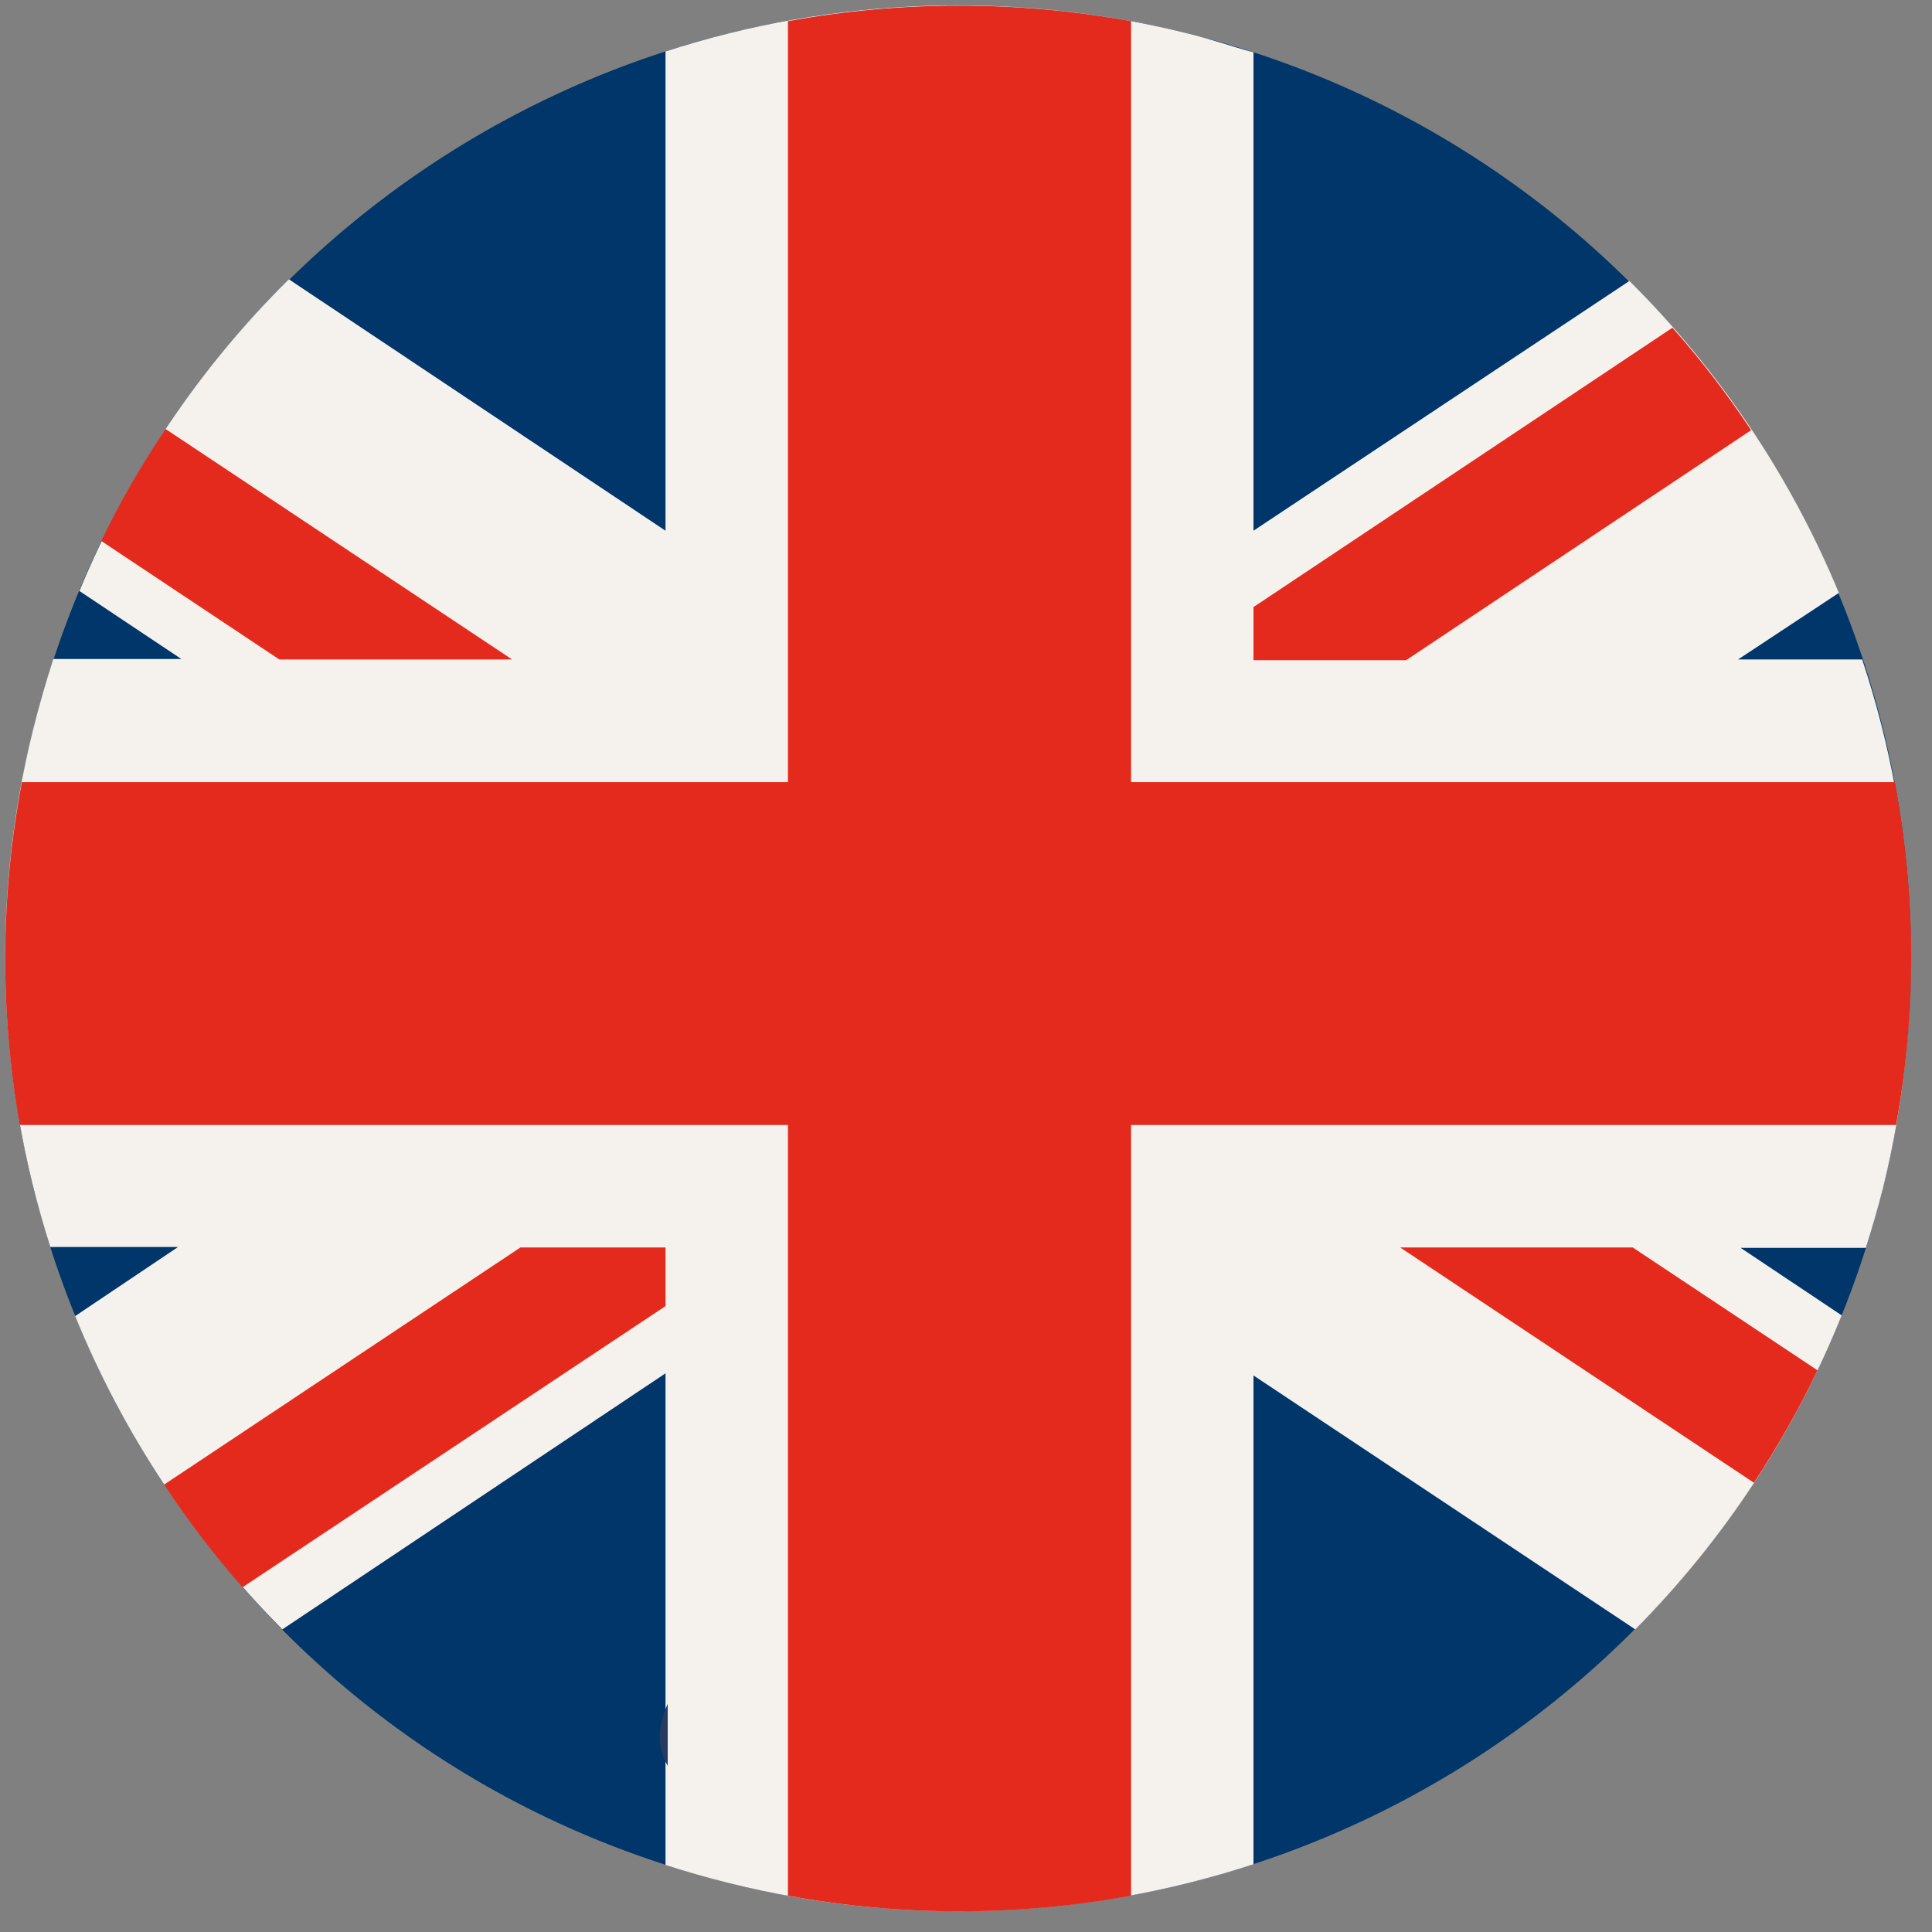 <?xml version="1.0" encoding="UTF-8"?>
<svg width="30px" height="30px" viewBox="0 0 30 30" version="1.1" xmlns="http://www.w3.org/2000/svg" xmlns:xlink="http://www.w3.org/1999/xlink">
    <rect x="0" y="0" width="30" height="30" fill="#808080" stroke="none"/>
    <!-- Generator: Sketch 52.5 (67469) - http://www.bohemiancoding.com/sketch -->
    <title>drapeaux-anglais-illustrationfooter</title>
    <desc>Created with Sketch.</desc>
    <g id="Symbols" stroke="none" stroke-width="1" fill="none" fill-rule="evenodd">
        <g id="footer" transform="translate(-1069, -407)" fill-rule="nonzero">
            <g id="drapeaux-anglais-illustration" transform="translate(1069, 407)">
                <path d="M29.241,18.434 C27.277,26.364 19.256,31.202 11.326,29.238 C3.395,27.275 -1.443,19.255 0.52,11.324 C2.483,3.393 10.503,-1.445 18.434,0.517 C22.243,1.459 25.522,3.877 27.549,7.237 C29.575,10.597 30.184,14.625 29.241,18.434" id="Shape" fill="#003669"></path>
                <path d="M4.384,25.301 L10.334,21.325 L10.334,28.959 C10.659,29.064 10.988,29.158 11.324,29.241 C14.011,29.91 16.832,29.808 19.464,28.948 L19.464,21.358 L25.392,25.301 C26.775,23.906 27.865,22.248 28.598,20.425 L27.029,19.377 L28.973,19.377 C29.071,19.07 29.161,18.759 29.241,18.441 C29.91,15.731 29.797,12.888 28.916,10.24 L26.989,10.24 L28.554,9.206 C27.801,7.392 26.695,5.746 25.301,4.363 L19.464,8.241 L19.464,0.813 C19.128,0.723 18.795,0.604 18.434,0.517 C15.76,-0.148 12.954,-0.051 10.334,0.799 L10.334,8.241 L4.486,4.337 C3.089,5.717 1.982,7.363 1.233,9.177 L2.816,10.233 L0.828,10.233 C0.712,10.594 0.607,10.955 0.517,11.317 C-0.145,13.971 -0.053,16.757 0.781,19.363 L2.765,19.363 L1.167,20.436 C1.907,22.255 3.001,23.908 4.384,25.301" id="Shape" fill="#F5F1ED"></path>
                <path d="M21.741,19.37 L27.235,23.024 C27.603,22.465 27.933,21.882 28.222,21.278 L25.352,19.37 L21.741,19.37 Z M2.548,23.053 C2.917,23.612 3.324,24.145 3.766,24.647 L10.334,20.281 L10.334,19.37 L8.082,19.37 L2.548,23.053 Z M27.192,6.68 C26.822,6.122 26.414,5.59 25.97,5.089 L19.464,9.427 L19.464,10.251 L21.835,10.251 L27.192,6.68 Z M0.307,17.469 L12.235,17.469 L12.235,29.436 C13.996,29.76 15.801,29.76 17.563,29.436 L17.563,17.469 L29.443,17.469 C29.762,15.708 29.754,13.903 29.422,12.145 L17.563,12.145 L17.563,0.329 C15.801,0.007 13.996,0.007 12.235,0.329 L12.235,12.145 L0.34,12.145 C0.006,13.903 -0.005,15.707 0.307,17.469 Z M7.952,10.24 L2.57,6.661 C2.197,7.217 1.863,7.798 1.572,8.4 L4.337,10.24 L7.952,10.24 Z" id="Shape" fill="#E42A1D"></path>
                <path d="M10.368,27.419 L10.368,26.458 C10.29,26.624 10.248,26.799 10.243,26.975 C10.241,27.128 10.284,27.279 10.368,27.419" id="Shape" fill="#273B60"></path>
            </g>
        </g>
    </g>
</svg>